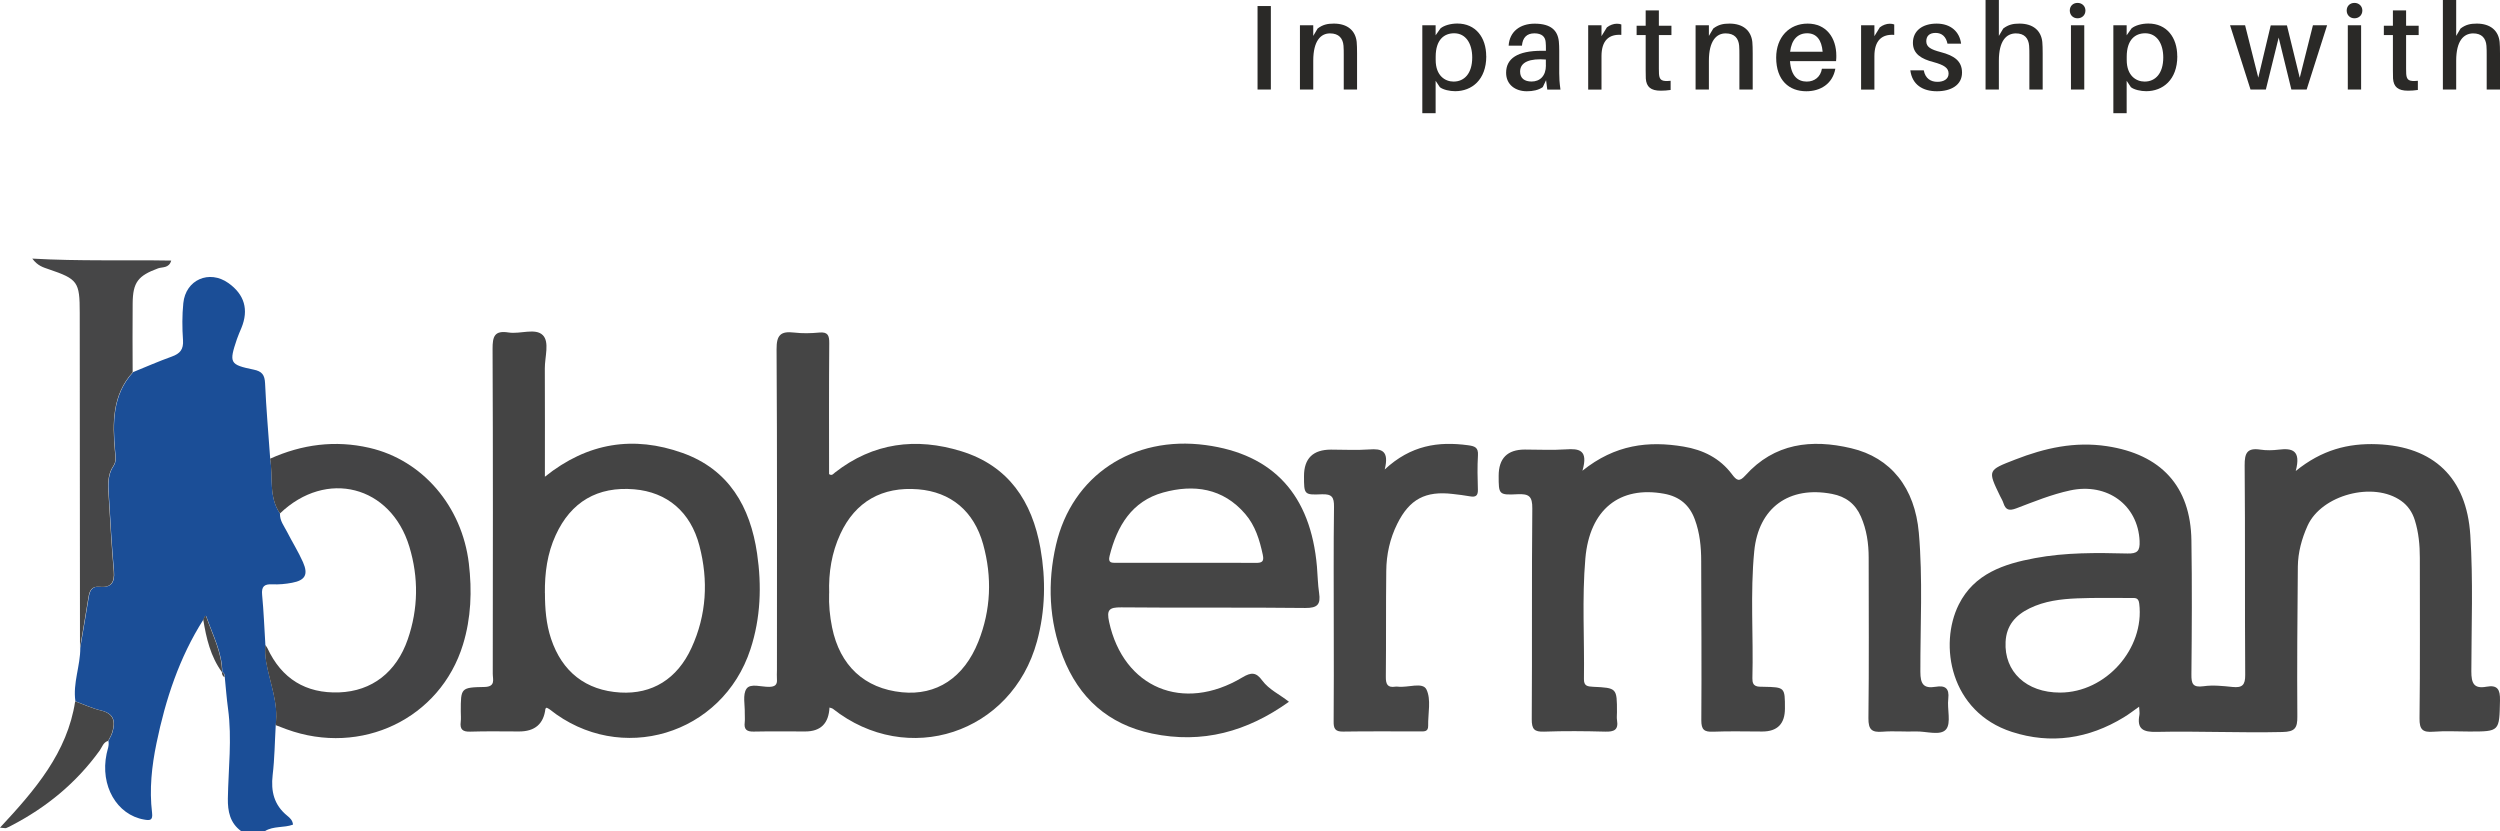 <?xml version="1.0" encoding="UTF-8"?>
<svg id="Layer_2" data-name="Layer 2" xmlns="http://www.w3.org/2000/svg" viewBox="0 0 405.73 134.86">
  <defs>
    <style>
      .cls-1 {
        fill: #444445;
      }

      .cls-2 {
        fill: #444;
      }

      .cls-3 {
        fill: #454545;
      }

      .cls-4 {
        fill: #2a2927;
      }

      .cls-5 {
        fill: #1b4e97;
      }

      .cls-6 {
        fill: #464646;
      }

      .cls-7 {
        fill: #464647;
      }
    </style>
  </defs>
  <g id="OBJECTS">
    <g id="_Jobberman_Logo">
      <g>
        <g>
          <path class="cls-4" d="M204.09,14.53V.98h2.16v13.55h-2.16Z"/>
          <path class="cls-4" d="M220.24,8.66v5.87h-2.16v-5.64c0-.49,0-.94-.04-1.47-.1-1.18-.73-2-2.2-2s-2.71,1.18-2.71,4.44v4.67h-2.16V4.1h2.16v1.73l.71-1.2c.83-.63,1.59-.8,2.63-.8,2.24,0,3.52,1.16,3.71,2.98.04.53.06,1,.06,1.85Z"/>
          <path class="cls-4" d="M241.21,9.13c0,3.83-2.36,5.67-5.05,5.67-.87,0-1.94-.23-2.48-.65l-.69-1.04v5.26h-2.16V4.1h2.16v1.63l.79-1.12c.59-.49,1.67-.79,2.73-.79,2.98,0,4.69,2.26,4.69,5.3ZM238.93,9.33c0-2.26-1.04-3.93-2.93-3.93-1.61,0-3,1.02-3,3.81v.53c0,2.55,1.53,3.5,2.91,3.5,1.73,0,3.02-1.31,3.02-3.91Z"/>
          <path class="cls-4" d="M250.91,13.02l-.53,1.12c-.71.49-1.61.67-2.59.67-1.85,0-3.36-1.06-3.36-3,0-2.32,1.85-3.57,5.79-3.57h.67v-.26c0-.39,0-.75-.04-1.14-.06-.84-.59-1.43-1.83-1.43s-1.91.71-2.02,2h-2.16c.14-2.28,1.85-3.57,4.22-3.57,2.69,0,3.75,1.14,3.93,2.91.04.43.06.98.06,1.47v3.67c0,.79.04,1.49.2,2.65h-2.14l-.19-1.51ZM250.88,10.62v-.96c-2.53-.2-4.18.37-4.18,1.96,0,1.1.73,1.61,1.87,1.61,1.36,0,2.32-.92,2.32-2.61Z"/>
          <path class="cls-4" d="M263.13,3.97v1.69c-1.98-.14-3.22.88-3.22,3.46v5.42h-2.16V4.1h2.16v1.77l.88-1.43c.47-.37,1.08-.59,1.61-.59.29,0,.51.04.73.12Z"/>
          <path class="cls-4" d="M269.22,11.15c0,.35,0,.59.02.86.08,1.02.47,1.24,1.89,1.1v1.49c-.55.08-1.06.12-1.59.12-1.63,0-2.34-.61-2.44-1.98-.02-.35-.02-.8-.02-1.39v-5.66h-1.47v-1.51h1.47V1.69h2.14v2.49h2.04v1.51h-2.04v5.46Z"/>
          <path class="cls-4" d="M284.45,8.66v5.87h-2.16v-5.64c0-.49,0-.94-.04-1.47-.1-1.18-.73-2-2.2-2s-2.71,1.18-2.71,4.44v4.67h-2.16V4.1h2.16v1.73l.71-1.2c.83-.63,1.59-.8,2.63-.8,2.24,0,3.51,1.16,3.71,2.98.04.53.06,1,.06,1.85Z"/>
          <path class="cls-4" d="M297.98,9.92h-7.48c.18,2.49,1.32,3.32,2.73,3.32,1.26,0,2.24-.77,2.45-2.08h2.18c-.45,2.47-2.44,3.65-4.71,3.65-2.79,0-4.89-1.77-4.89-5.46,0-3.3,2.1-5.52,5.11-5.52s4.65,2.28,4.65,5.22c0,.19,0,.49-.04.86ZM290.52,8.4h5.28c-.16-1.92-1-3-2.51-3s-2.53,1-2.77,3Z"/>
          <path class="cls-4" d="M307.42,3.97v1.69c-1.98-.14-3.22.88-3.22,3.46v5.42h-2.16V4.1h2.16v1.77l.88-1.43c.47-.37,1.08-.59,1.61-.59.29,0,.51.04.73.12Z"/>
          <path class="cls-4" d="M318.26,7.09h-2.2c-.22-1.1-.87-1.75-1.93-1.75s-1.51.57-1.51,1.36c0,.94.77,1.34,2.32,1.75,2.28.59,3.48,1.49,3.48,3.34,0,2.02-1.79,3.02-4.07,3.02s-4.02-1.04-4.32-3.4h2.18c.25,1.34,1.14,1.87,2.22,1.87,1,0,1.81-.43,1.81-1.34s-.71-1.39-2.47-1.87c-1.9-.49-3.32-1.3-3.32-3.12,0-1.94,1.53-3.12,3.85-3.12s3.73,1.35,3.97,3.26Z"/>
          <path class="cls-4" d="M331.51,8.66v5.87h-2.16v-5.64c0-.49,0-.94-.04-1.47-.1-1.18-.73-2.02-2.2-2-1.49.04-2.71,1.18-2.71,4.44v4.67h-2.16V0h2.16v5.83l.71-1.2c.83-.63,1.59-.8,2.63-.8,2.24,0,3.52,1.16,3.71,2.98.04.53.06,1,.06,1.85Z"/>
          <path class="cls-4" d="M338.45,1.71c0,.73-.55,1.26-1.28,1.26s-1.26-.53-1.26-1.26.53-1.24,1.26-1.24,1.28.53,1.28,1.24ZM336.1,14.53V4.1h2.16v10.43h-2.16Z"/>
          <path class="cls-4" d="M353.36,9.13c0,3.83-2.36,5.67-5.05,5.67-.87,0-1.94-.23-2.48-.65l-.69-1.04v5.26h-2.16V4.1h2.16v1.63l.79-1.12c.59-.49,1.67-.79,2.73-.79,2.98,0,4.69,2.26,4.69,5.3ZM351.08,9.33c0-2.26-1.04-3.93-2.93-3.93-1.61,0-3,1.02-3,3.81v.53c0,2.55,1.53,3.5,2.91,3.5,1.73,0,3.02-1.31,3.02-3.91Z"/>
          <path class="cls-4" d="M374.34,14.53h-2.47l-2.06-8.43-2.08,8.43h-2.49l-3.32-10.43h2.44l2.14,8.5,2.02-8.48h2.63l2.08,8.5,2.14-8.52h2.3l-3.32,10.43Z"/>
          <path class="cls-4" d="M383.39,1.71c0,.73-.55,1.26-1.28,1.26s-1.26-.53-1.26-1.26.53-1.24,1.26-1.24,1.28.53,1.28,1.24ZM381.03,14.53V4.1h2.16v10.43h-2.16Z"/>
          <path class="cls-4" d="M390.49,11.15c0,.35,0,.59.02.86.08,1.02.47,1.24,1.89,1.1v1.49c-.55.08-1.06.12-1.59.12-1.63,0-2.34-.61-2.44-1.98-.02-.35-.02-.8-.02-1.39v-5.66h-1.47v-1.51h1.47V1.69h2.14v2.49h2.04v1.51h-2.04v5.46Z"/>
          <path class="cls-4" d="M405.73,8.66v5.87h-2.16v-5.64c0-.49,0-.94-.04-1.47-.1-1.18-.73-2.02-2.2-2-1.49.04-2.71,1.18-2.71,4.44v4.67h-2.16V0h2.16v5.83l.71-1.2c.83-.63,1.59-.8,2.63-.8,2.24,0,3.52,1.16,3.71,2.98.04.53.06,1,.06,1.85Z"/>
        </g>
        <g id="Jobberman_Logo" data-name="Jobberman Logo">
          <g>
            <path class="cls-5" d="M21.53,60.42c2.11-.86,4.2-1.78,6.35-2.55,1.34-.48,1.92-1.16,1.82-2.67-.14-1.99-.15-4.02.05-6,.38-3.81,4.21-5.47,7.32-3.26,2.61,1.86,3.33,4.32,2.1,7.3-.25.6-.51,1.18-.72,1.79-1.3,3.86-1.19,4.15,2.69,4.95,1.39.28,1.82.86,1.88,2.26.18,4.07.54,8.14.83,12.21.49,2.97-.28,6.16,1.59,8.89-.06,1.15.66,2.02,1.14,2.96.84,1.65,1.84,3.24,2.59,4.93.89,2.02.36,2.95-1.78,3.35-1.05.2-2.14.3-3.2.25-1.29-.06-1.78.33-1.65,1.71.26,2.71.36,5.43.53,8.14-.04.93-.02,1.83.14,2.76.59,3.4,2.03,6.69,1.54,10.25-.16,2.7-.18,5.41-.5,8.09-.31,2.66.23,4.87,2.37,6.61.41.33.88.74.93,1.44-1.47.55-3.17.19-4.55,1.05h-3.87c-1.81-1.32-2.18-3.22-2.15-5.28.08-4.85.69-9.71.03-14.57-.23-1.7-.36-3.41-.53-5.12.01-.36-.05-.69-.43-.85l.03.06c-.01-3.21-1.53-6.01-2.54-8.94-.21-.62-.37.17-.52.36-3.92,6.16-6.16,12.98-7.62,20.07-.77,3.72-1.18,7.49-.72,11.29.15,1.26-.34,1.28-1.29,1.11-4.44-.77-7.17-5.51-6.09-10.67.14-.7.46-1.36.29-2.1.22-.45.5-.87.64-1.34.55-1.76.33-3.08-1.81-3.59-1.43-.34-2.79-.99-4.18-1.49-.44-2.96.81-5.76.79-8.68.46-2.73.93-5.46,1.37-8.19.18-1.1.5-1.86,1.88-1.72,1.76.18,2.38-.72,2.23-2.47-.34-3.97-.59-7.96-.81-11.94-.1-1.77-.35-3.58.74-5.2.5-.75.32-1.59.25-2.47-.4-4.52-.45-9.02,2.89-12.72Z"/>
            <path class="cls-2" d="M372.58,76.44c4.25-3.45,8.52-4.52,13.17-4.35,9.24.35,14.56,5.46,15.16,14.73.48,7.38.18,14.76.17,22.14,0,1.88.38,2.87,2.44,2.49,1.82-.34,2.25.47,2.21,2.22-.11,5.04-.03,5.05-4.98,5.05-1.93,0-3.88-.12-5.81.03-1.74.14-2.3-.32-2.27-2.18.11-8.67.04-17.35.05-26.02,0-2.09-.19-4.15-.82-6.15-.4-1.27-1.11-2.33-2.19-3.1-4.5-3.23-12.94-1-15.21,4.02-.95,2.11-1.55,4.32-1.58,6.64-.07,8.1-.14,16.2-.08,24.3.02,1.89-.38,2.5-2.43,2.54-6.81.16-13.61-.17-20.41-.02-2.17.05-3.23-.44-2.79-2.76.06-.34-.02-.71-.05-1.33-.92.65-1.67,1.24-2.49,1.73-5.7,3.48-11.83,4.41-18.16,2.36-10.03-3.25-11.88-14.15-8.61-20.68,2.5-4.99,7.29-6.58,12.35-7.52,4.96-.93,9.99-.88,15.01-.75,1.63.04,2.05-.41,1.98-2.03-.26-5.82-5.24-9.51-11.27-8.21-3.02.65-5.87,1.82-8.74,2.91-1.15.43-1.72.29-2.09-.85-.13-.41-.36-.78-.55-1.16-2.03-4.2-2.02-4.17,2.47-5.91,4.8-1.87,9.63-2.96,14.88-2.17,8.75,1.33,13.59,6.47,13.71,15.31.11,7.24.07,14.48,0,21.72-.02,1.53.22,2.17,1.97,1.93,1.54-.22,3.15-.04,4.71.12,1.56.16,2.07-.3,2.05-1.97-.08-11.33.01-22.65-.09-33.98-.02-2.03.42-2.9,2.55-2.57.98.15,2.02.12,3,0,2.15-.26,3.64.08,2.74,3.47ZM334.34,112.4c7.43-.01,13.74-7.13,12.84-14.44-.12-1.01-.67-.91-1.31-.91-2.93,0-5.86-.06-8.79.06-2.64.11-5.27.43-7.7,1.62-2.27,1.11-3.76,2.76-3.89,5.44-.25,4.84,3.37,8.24,8.84,8.23Z"/>
            <path class="cls-2" d="M256.81,76.4c5.32-4.27,10.72-4.88,16.44-3.92,3.16.53,5.87,1.88,7.82,4.47.77,1.03,1.19,1.32,2.19.21,4.71-5.24,10.72-5.94,17.16-4.42,6.48,1.52,10.35,6.45,10.99,13.72.66,7.51.23,15.05.25,22.57,0,1.97.51,2.76,2.48,2.43,1.51-.25,2.25.2,2.05,1.93-.21,1.69.5,3.95-.36,4.98-.92,1.1-3.24.28-4.94.34-1.79.06-3.59-.1-5.37.04-1.73.14-2.31-.32-2.29-2.2.11-8.68.04-17.35.04-26.02,0-2.32-.32-4.56-1.26-6.7-.91-2.07-2.45-3.24-4.68-3.67-6.96-1.34-11.94,2.22-12.63,9.29-.67,6.86-.12,13.76-.3,20.63-.04,1.45.84,1.37,1.81,1.38,3.47.07,3.47.08,3.47,3.52q0,3.74-3.68,3.74c-2.65,0-5.31-.08-7.96.03-1.47.06-1.94-.32-1.93-1.87.06-8.6,0-17.21-.02-25.81,0-2.3-.22-4.57-1.03-6.76-.86-2.35-2.48-3.72-4.99-4.18-7.2-1.31-12.09,2.54-12.78,10.51-.56,6.5-.13,13.04-.23,19.56-.02,1.14.57,1.21,1.47,1.26,3.89.18,3.89.2,3.89,4.14,0,.43-.06.87.01,1.29.26,1.59-.5,1.89-1.93,1.85-3.29-.09-6.6-.12-9.89,0-1.6.06-2.03-.39-2.02-2.02.08-11.4-.02-22.8.09-34.2.02-1.97-.54-2.4-2.38-2.31-3.07.16-3.08.04-3.08-2.99q0-4.26,4.25-4.26c2.22,0,4.45.12,6.66-.03,2.14-.15,3.67.07,2.69,3.45Z"/>
            <path class="cls-3" d="M134.62,114.8q-.18,3.91-3.93,3.91c-2.8,0-5.59-.04-8.39.02-1.12.02-1.58-.36-1.44-1.48.06-.5,0-1,.01-1.5.04-1.35-.37-3.03.28-3.97.64-.93,2.42-.28,3.69-.31.9-.02,1.33-.31,1.25-1.24-.04-.5,0-1,0-1.5,0-17.35.05-34.7-.06-52.05-.02-2.34.7-2.96,2.84-2.71,1.34.16,2.73.13,4.08,0,1.4-.13,1.64.46,1.63,1.72-.06,7.09-.03,14.19-.03,21.25.47.33.7-.05.95-.25,6.21-4.85,13.16-5.73,20.51-3.46,7.68,2.37,11.49,8.14,12.84,15.74.9,5.07.8,10.14-.56,15.13-4.08,14.95-21.01,20.51-33.15,10.91-.09-.07-.23-.08-.52-.18ZM134.56,96.27c-.07,1.87.11,3.72.48,5.55,1.26,6.21,5.26,9.92,11.34,10.53,5.6.56,10.05-2.33,12.4-8.22,2.05-5.15,2.25-10.47.78-15.79-1.5-5.42-5.26-8.49-10.53-8.93-5.85-.48-10.23,2-12.65,7.25-1.41,3.04-1.92,6.27-1.81,9.61Z"/>
            <path class="cls-2" d="M88.42,77.38c6.99-5.61,14.44-6.68,22.32-3.88,7.56,2.69,11.02,8.75,12.13,16.33.76,5.22.59,10.43-1.07,15.51-4.55,13.96-21.15,18.93-32.6,9.78-.15-.12-.34-.19-.49-.27-.1.09-.18.13-.19.17q-.43,3.69-4.26,3.69c-2.65,0-5.3-.06-7.95.03-1.23.04-1.69-.37-1.54-1.58.07-.56.01-1.14.01-1.72,0-3.78,0-3.88,3.82-3.95,1.89-.03,1.36-1.24,1.37-2.18.02-17.55.05-35.11-.03-52.66-.01-2.03.29-3.06,2.6-2.69,1.88.3,4.35-.78,5.56.44,1.11,1.12.31,3.54.32,5.39.03,5.72.01,11.45.01,17.59ZM88.44,96.25c0,2.51.19,5,.99,7.41,1.79,5.38,5.66,8.4,11.24,8.73,5.15.3,9.23-2.17,11.56-7.26,2.45-5.34,2.75-10.93,1.28-16.56-1.44-5.52-5.25-8.7-10.58-9.16-5.95-.5-10.27,2.03-12.74,7.43-1.38,2.99-1.79,6.15-1.76,9.4Z"/>
            <path class="cls-3" d="M209.19,113.89c-6.79,4.85-14.05,6.87-22.22,5.16-7.14-1.5-11.88-5.8-14.46-12.44-2.28-5.88-2.54-12.06-1.13-18.18,2.6-11.27,12.49-17.78,24.27-16.2,11.01,1.48,17.07,8.09,18.08,19.73.12,1.43.14,2.87.35,4.28.27,1.82-.23,2.45-2.24,2.43-9.96-.12-19.92,0-29.87-.1-1.98-.02-2.4.41-1.97,2.37,2.33,10.67,11.99,14.77,21.62,9,1.45-.87,2.24-.86,3.23.5,1.1,1.49,2.86,2.27,4.33,3.45ZM192.38,91.34c3.79,0,7.59-.02,11.38.01.99.01,1.44-.15,1.18-1.32-.52-2.41-1.21-4.71-2.85-6.62-3.63-4.22-8.36-4.85-13.32-3.48-5.06,1.4-7.47,5.41-8.69,10.28-.3,1.19.35,1.13,1.12,1.13,3.72,0,7.45,0,11.17,0Z"/>
            <path class="cls-1" d="M45.43,83.33c-1.87-2.72-1.09-5.92-1.59-8.89,5.18-2.33,10.55-3.04,16.11-1.76,8.65,1.99,15.03,9.5,16.14,18.75.53,4.46.37,8.87-.95,13.17-3.68,12.03-16.51,18.18-28.62,13.76-.6-.22-1.2-.45-1.79-.68.5-3.57-.95-6.85-1.54-10.25-.16-.93-.19-1.83-.14-2.76.12.17.26.33.35.52,2.3,4.95,6.22,7.38,11.65,7.18,5.32-.2,9.29-3.28,11.13-8.62,1.71-4.95,1.77-10.02.26-15.01-3.01-9.96-13.49-12.62-21-5.41Z"/>
            <path class="cls-6" d="M224.72,76.2c4.26-3.96,8.72-4.59,13.54-3.94,1.1.15,1.68.36,1.6,1.63-.11,1.86-.07,3.72-.01,5.58.03,1-.38,1.25-1.29,1.08-.91-.17-1.84-.27-2.76-.38-4.45-.54-7.05.84-9.03,4.83-1.2,2.41-1.77,5-1.79,7.67-.07,5.73-.01,11.46-.07,17.19-.01,1.16.27,1.78,1.53,1.58.14-.02.29-.02.43,0,1.6.2,4.02-.8,4.63.45.8,1.63.24,3.91.28,5.91.02,1.01-.72.9-1.35.9-4.16.01-8.31-.04-12.47.03-1.29.02-1.54-.51-1.52-1.65.05-4.94.02-9.89.02-14.83,0-6.66-.05-13.32.04-19.98.02-1.58-.33-2.12-2-2.05-2.86.13-2.87.02-2.87-2.95q0-4.3,4.38-4.3c2.08,0,4.16.12,6.23-.03,1.99-.15,3.25.19,2.49,3.25Z"/>
            <path class="cls-7" d="M21.53,60.42c-3.33,3.71-3.28,8.2-2.89,12.73.08.88.26,1.72-.25,2.47-1.09,1.63-.84,3.43-.74,5.2.23,3.98.47,7.97.81,11.94.15,1.75-.48,2.65-2.23,2.47-1.38-.14-1.7.62-1.88,1.72-.43,2.73-.91,5.46-1.37,8.19-.01-18.13-.03-36.25-.04-54.38,0-5.03-.31-5.46-5.05-7.07-.86-.3-1.77-.53-2.65-1.72,7.69.44,15.05.19,22.55.32-.37,1.28-1.45,1.01-2.13,1.26-3.25,1.2-4.1,2.25-4.13,5.68-.04,3.73-.01,7.46,0,11.18Z"/>
            <path class="cls-6" d="M12.2,113.82c1.39.51,2.75,1.15,4.18,1.49,2.14.51,2.36,1.83,1.81,3.59-.14.47-.42.89-.64,1.34-.79.22-.97,1-1.37,1.56-3.8,5.27-8.67,9.26-14.42,12.23-.25.13-.51.27-.77.36-.12.04-.27-.01-.99-.07,5.69-6.11,10.93-12.18,12.2-20.5Z"/>
            <path class="cls-7" d="M32.98,100.53c.16-.18.31-.98.52-.36,1.01,2.93,2.52,5.73,2.54,8.94-1.88-2.56-2.56-5.54-3.06-8.58Z"/>
            <path class="cls-7" d="M36.01,109.05c.38.16.45.48.43.85-.36-.18-.42-.5-.43-.85Z"/>
          </g>
        </g>
      </g>
    </g>
  </g>
</svg>
